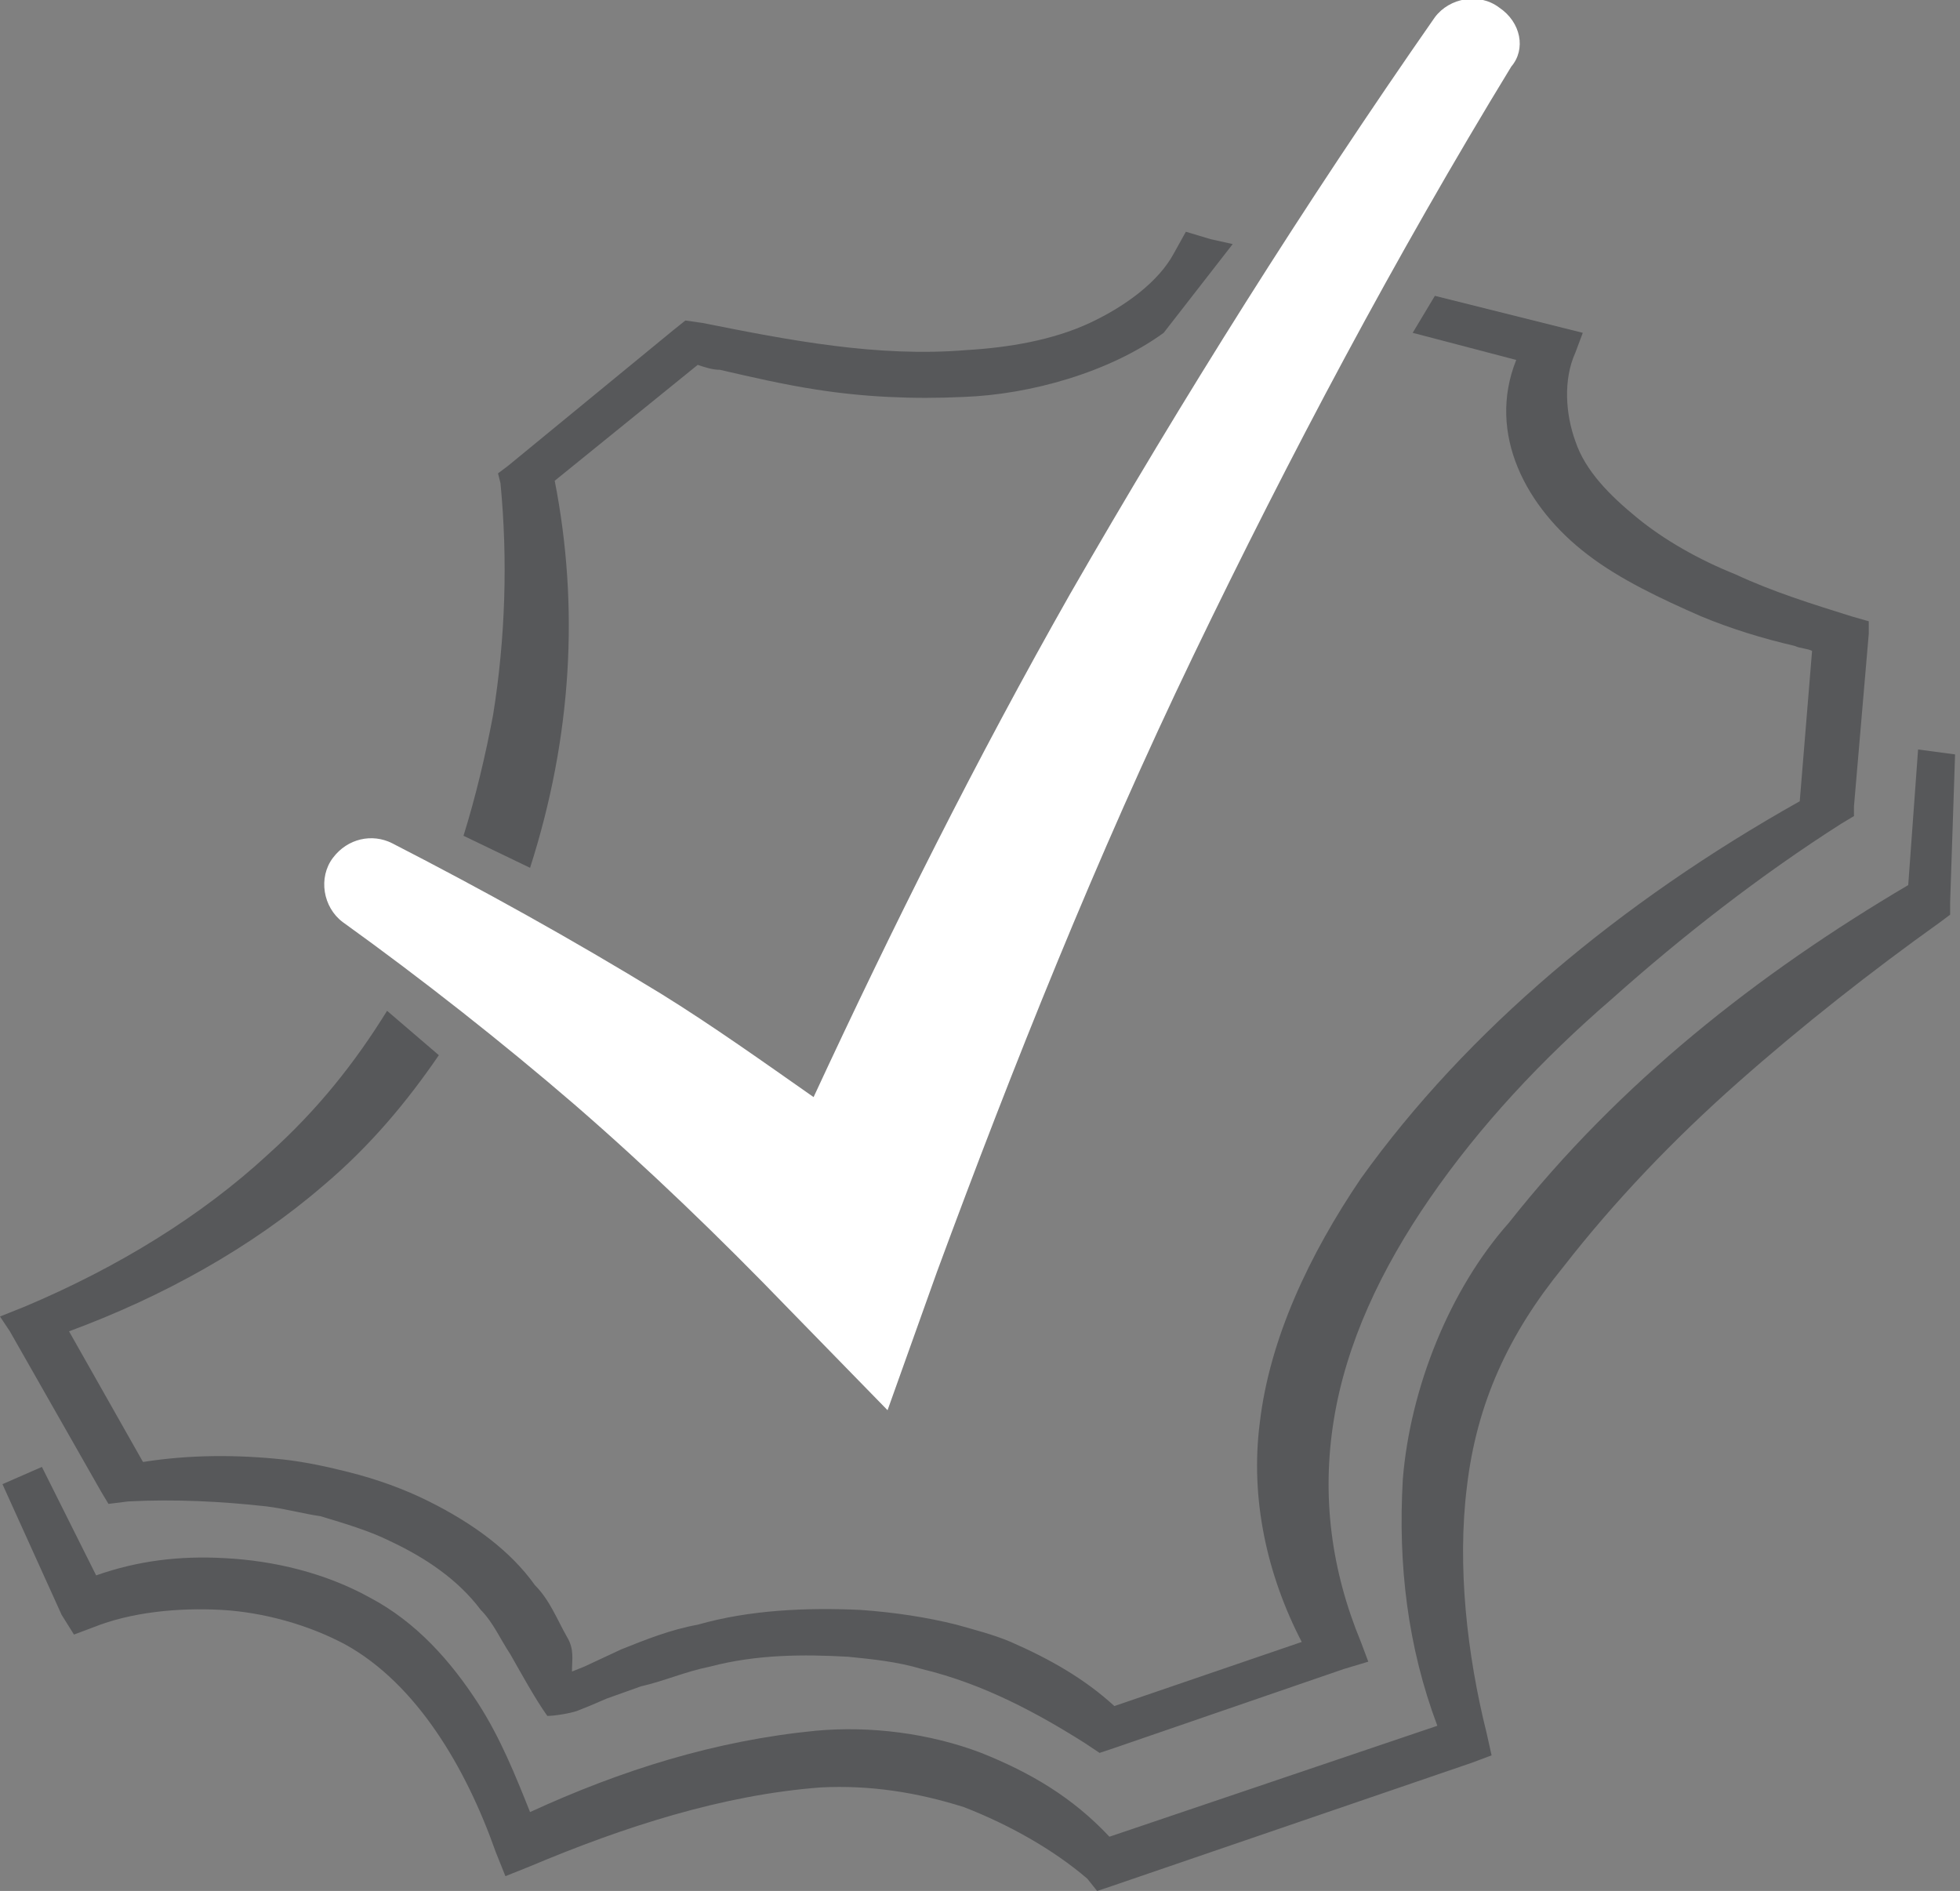 <?xml version="1.0" encoding="utf-8"?>
<svg version="1.1" id="Ebene_1" xmlns="http://www.w3.org/2000/svg" xmlns:xlink="http://www.w3.org/1999/xlink" x="0px" y="0px" width="79.5" height="76.7" viewBox="0 0 79.5 76.7" style="enable-background:new 0 0 79.5 76.7;" xml:space="preserve">
<rect x="0" y="0" width="79.5" height="76.7" fill="#808080" stroke="none"/>
<style type="text/css">
	.st0{fill:#57585A;}
	.st1{fill:#FFFFFF;}
</style>
<g>
	<path class="st0" d="M77.8,30.4l-0.4,5.5c-6.1,3.6-11.7,8-16.2,13.7c-2.4,2.7-4,6.7-4.3,10.4c-0.2,3.5,0.2,6.8,1.4,10L45,74.5
		c-1.5-1.6-3.2-2.6-5.2-3.4c-2.1-0.8-4.5-1.1-6.7-0.9c-4.1,0.4-7.9,1.6-11.6,3.3c-0.6-1.5-1.2-3-2.1-4.4c-1.1-1.7-2.5-3.3-4.4-4.3
		c-1.8-1-3.9-1.5-5.9-1.6c-1.8-0.1-3.5,0.1-5.2,0.7l-2.2-4.4l-1.6,0.7l2.4,5.3L3,66.3L3.8,66l0,0c1.5-0.6,3.4-0.8,5.2-0.7
		c1.7,0.1,3.5,0.6,5,1.4c2.9,1.6,4.9,5,6.1,8.4l0.4,1l1-0.4l0,0c3.8-1.6,7.8-2.9,11.8-3.2c2-0.1,3.9,0.2,5.8,0.8
		c1.8,0.7,3.6,1.7,5,2.9l0,0l0.4,0.5l0.6-0.2l14.6-5l0.8-0.3l-0.2-0.9c-0.8-3.2-1.2-6.8-0.8-10c0.4-3.4,1.7-6.2,3.9-8.9
		c2.1-2.7,4.5-5.2,7.1-7.5c2.6-2.3,5.4-4.5,8.2-6.5l0,0l0.4-0.3l0-0.5l0.2-6L77.8,30.4z"/>
	<g>
		<path class="st0" d="M75.1,25c-1.6-0.5-3.2-1-4.7-1.7c-1.5-0.6-2.9-1.4-4-2.3c-1.1-0.9-2.1-1.9-2.5-3.1c-0.4-1.1-0.5-2.5,0-3.6
			l0.3-0.8l-0.8-0.2L58.2,12c-0.3,0.5-0.6,1-0.9,1.5l4.2,1.1c-1.2,3,0.4,6,2.9,7.9c1.3,1,3,1.8,4.6,2.5c1.2,0.5,2.5,0.9,3.8,1.2
			c0.2,0.1,0.5,0.1,0.7,0.2l-0.5,6.1c-7.3,4.1-13.5,9.3-17.8,15.3c-2.1,3.1-3.7,6.5-4.1,9.9c-0.4,3.1,0.3,6.2,1.7,8.9l-7.6,2.6
			c-1.2-1.1-2.6-1.9-4.2-2.6c-0.7-0.3-1.5-0.5-2.2-0.7c-1.2-0.3-2.5-0.5-3.9-0.6c-2.2-0.1-4.5,0-6.6,0.6c-1.1,0.2-2.1,0.6-3.1,1
			l-1.5,0.7l-0.5,0.2c0-0.5,0.1-0.9-0.2-1.4c-0.4-0.7-0.7-1.5-1.3-2.1c-1-1.4-2.5-2.5-4.3-3.4c-1-0.5-2.1-0.9-3.3-1.2
			c-0.8-0.2-1.7-0.4-2.6-0.5c-1.9-0.2-3.8-0.2-5.7,0.1l-3-5.3c3.8-1.4,7.4-3.4,10.3-5.9c1.9-1.6,3.4-3.4,4.7-5.3l-2.1-1.8
			c-1.3,2.1-2.8,4-4.8,5.8c-2.7,2.5-6.1,4.6-9.9,6.2l-1,0.4L0.4,54l3.7,6.5l0.3,0.5l0.8-0.1c1.9-0.1,3.8,0,5.6,0.2
			c0.8,0.1,1.5,0.3,2.2,0.4c1,0.3,2,0.6,2.8,1c1.5,0.7,2.8,1.6,3.7,2.8c0.5,0.5,0.8,1.2,1.2,1.8c0.4,0.7,1,1.8,1.5,2.5
			c0.3,0,0.9-0.1,1.2-0.2l0.5-0.2l0.7-0.3l1.4-0.5c0.9-0.2,1.8-0.6,2.8-0.8c1.9-0.5,3.8-0.5,5.6-0.4c1,0.1,2,0.2,3,0.5
			c2.5,0.6,4.7,1.8,6.6,3l0.6,0.4l0.6-0.2l9.3-3.2l1-0.3l-0.3-0.8c-1.2-2.9-1.6-5.9-1.1-9c0.5-3.1,1.9-6.1,3.9-9
			c2-2.9,4.5-5.6,7.4-8.1c2.8-2.5,6-5,9.3-7.1l0.5-0.3l0-0.4l0.6-7l0-0.5L75.1,25z"/>
		<path class="st0" d="M18.8,33.9l2.7,1.3c1.7-5.3,2-10.6,1-15.7l5.8-4.7c0.3,0.1,0.6,0.2,0.9,0.2c1.3,0.3,2.6,0.6,3.9,0.8
			c1.9,0.3,3.9,0.4,6,0.3c2.7-0.1,5.9-1,8.1-2.6L50,9.9l-0.9-0.2l-1-0.3l-0.5,0.9c-0.6,1.1-1.9,2.1-3.4,2.8c-1.5,0.7-3.3,1-5,1.1
			c-3.6,0.3-7.2-0.4-10.7-1.1L27.8,13l-0.5,0.4l-6.7,5.5l-0.4,0.3l0.1,0.4c0.3,3.1,0.2,6.3-0.3,9.4C19.7,30.6,19.3,32.3,18.8,33.9z"
			/>
	</g>
	<path class="st1" d="M60.8,0.3c-0.8-0.6-2-0.4-2.6,0.4C52.9,8.3,48,16.1,43.4,24.1c-3.8,6.7-7.2,13.5-10.4,20.4
		c-2-1.4-4.1-2.9-6.2-4.2c-3.6-2.2-7.2-4.2-10.9-6.1c-0.8-0.4-1.8-0.2-2.4,0.6c-0.6,0.8-0.4,2,0.4,2.6l0,0c3.2,2.3,6.5,4.9,9.4,7.4
		c3,2.6,5.9,5.4,8.7,8.3l0,0l4,4.1l2-5.6c3.1-8.4,6.5-16.9,10.4-25c3.9-8.1,8.2-16.2,12.9-23.9l0,0C61.9,2,61.7,0.9,60.8,0.3z"/>
</g>
</svg>
